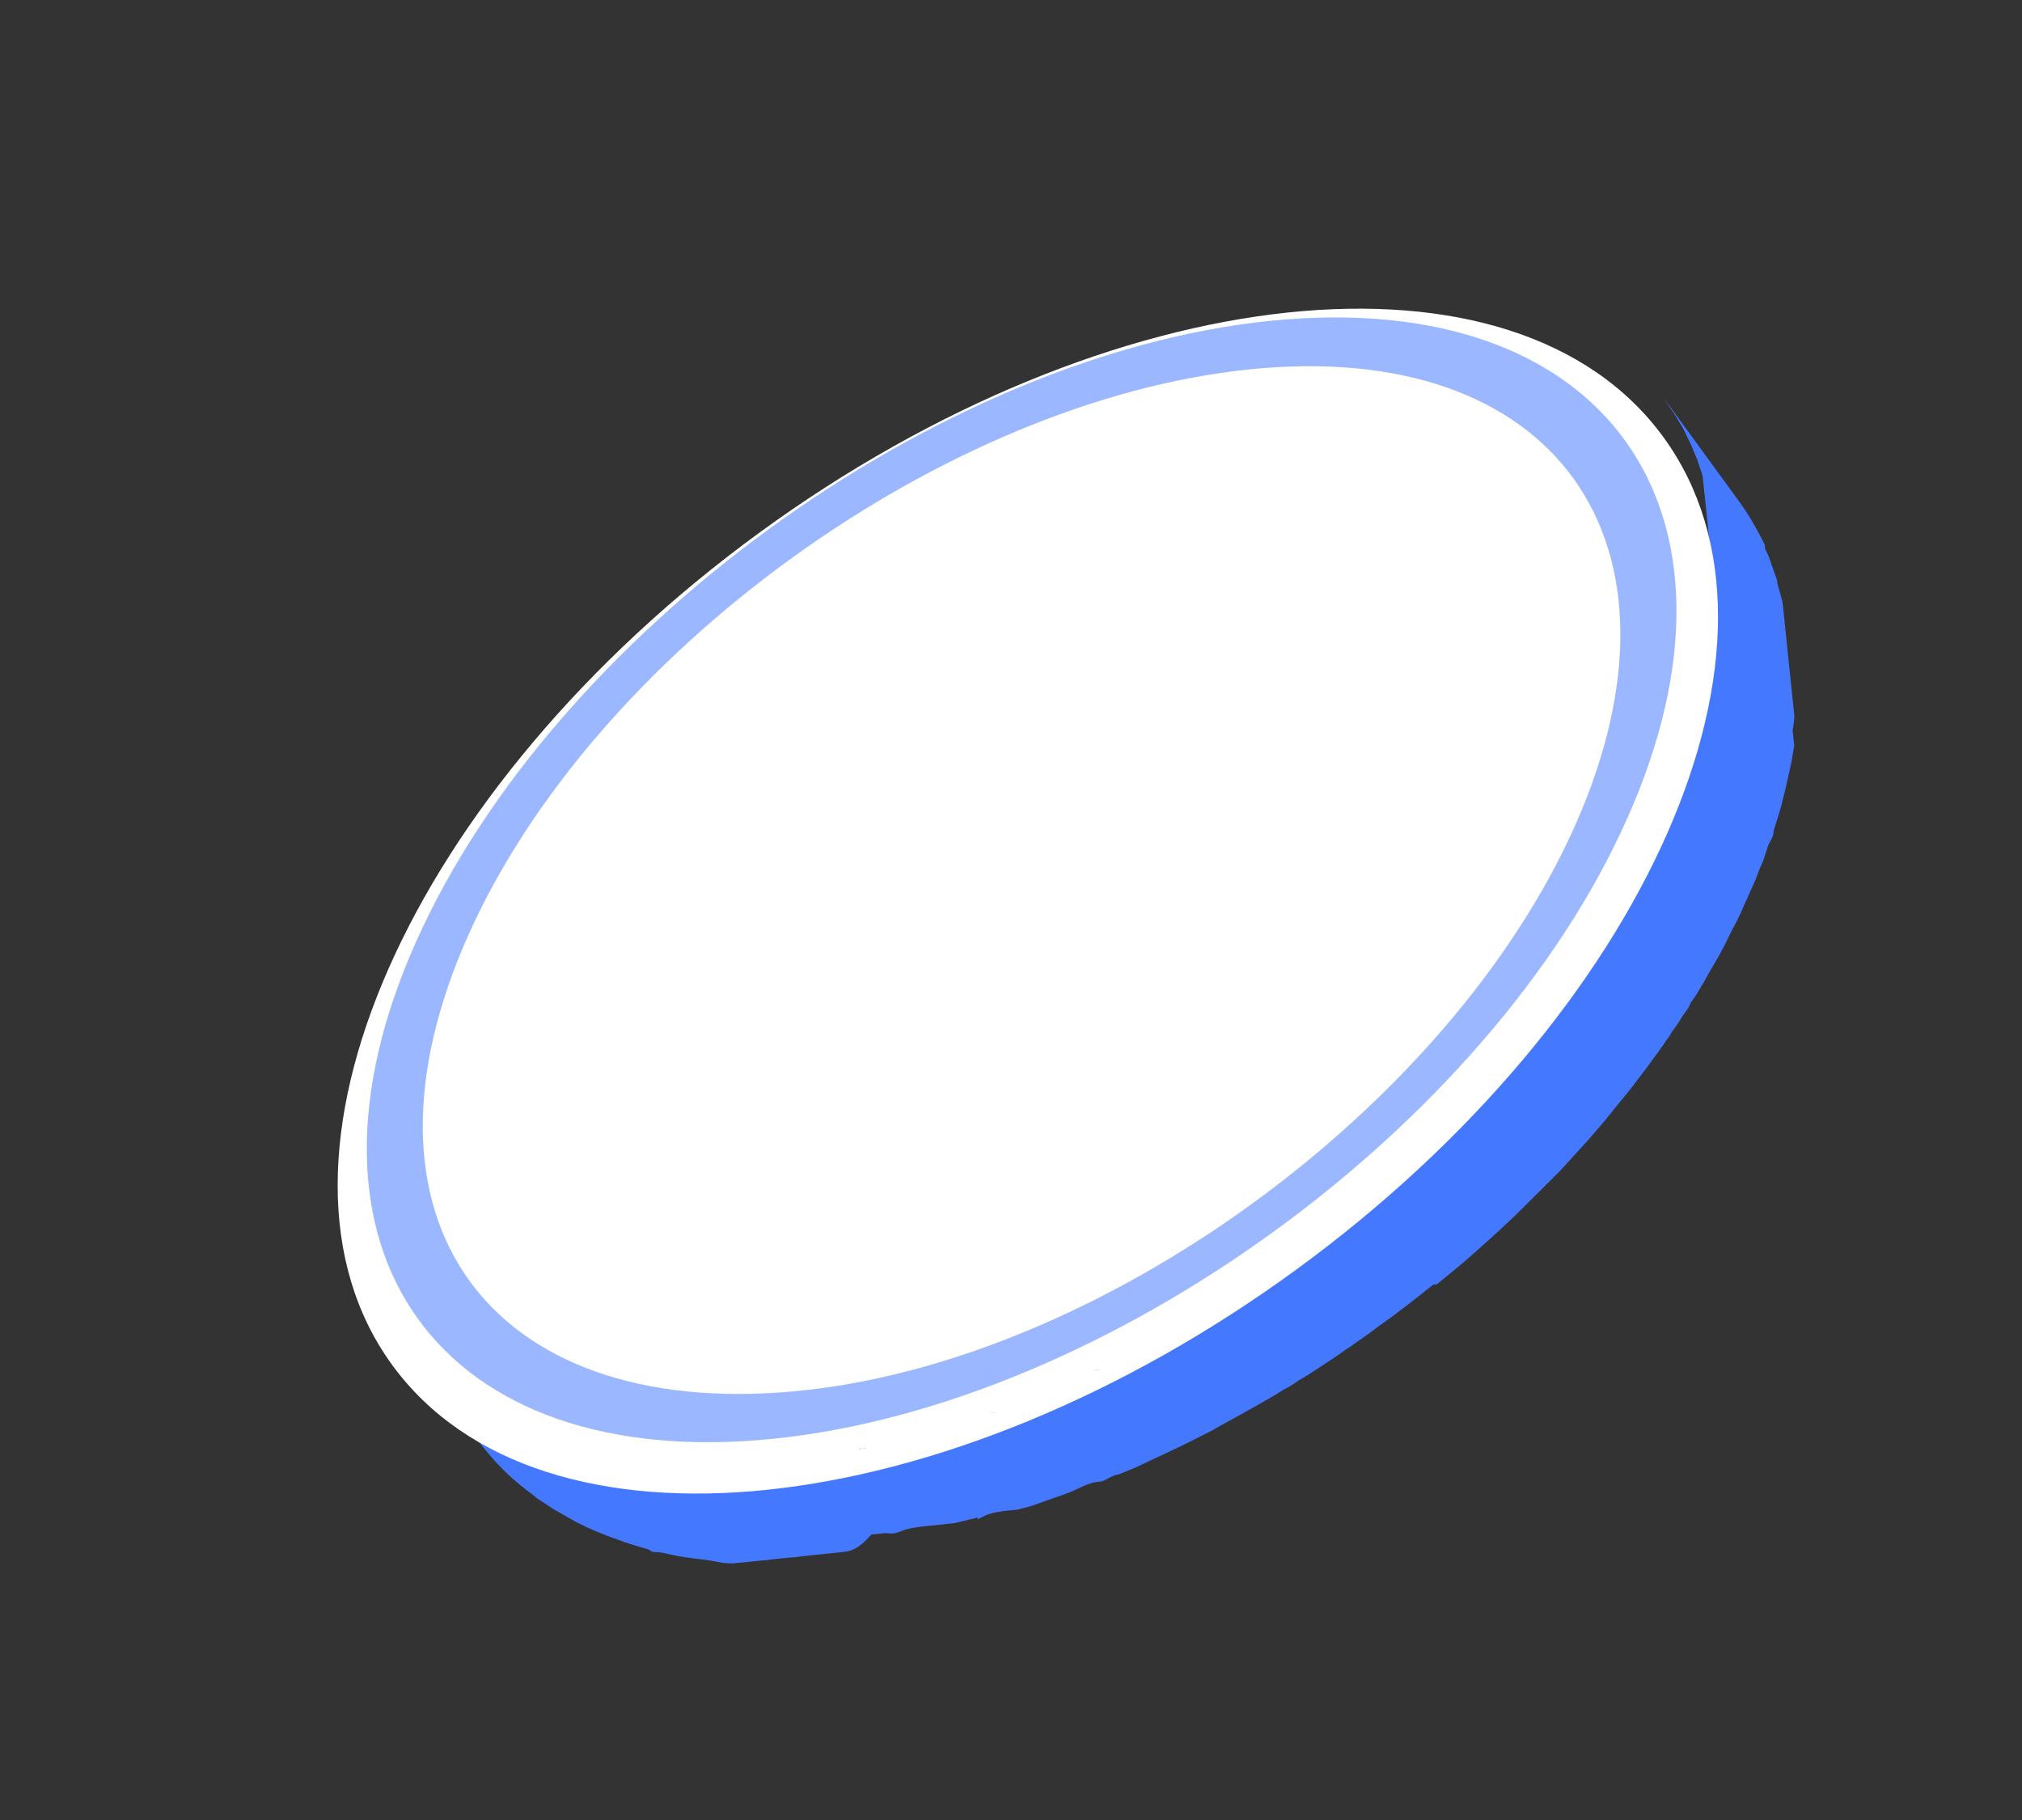 <svg width="40" height="36" viewBox="0 0 40 36" fill="none" xmlns="http://www.w3.org/2000/svg">
<rect x="0" y="0" width="40" height="36" fill="#333333" stroke="none"/>
<path d="M16.666 30.7L16.613 30.706C16.444 30.723 16.276 30.741 16.117 30.757C16.023 30.767 15.938 30.776 15.854 30.785C15.77 30.799 15.686 30.808 15.601 30.811L15.263 30.846C15.201 30.858 15.137 30.864 15.074 30.866L14.842 30.89L14.62 30.913C14.595 30.91 14.57 30.913 14.546 30.921C14.357 30.94 14.17 30.885 13.996 30.86C13.823 30.836 13.608 30.815 13.423 30.781C13.239 30.747 13.194 30.73 13.086 30.71C12.977 30.689 12.917 30.727 12.834 30.65C12.615 30.588 12.405 30.524 12.206 30.449C11.935 30.356 11.67 30.244 11.414 30.115L11.143 29.962L10.939 29.844L10.63 29.642L10.502 29.538C10.363 29.435 10.235 29.331 10.106 29.216L9.964 29.081L9.797 28.907L9.603 28.682L9.395 28.426L7.889 26.342C7.953 26.444 8.027 26.54 8.111 26.628L8.22 26.756L8.4 26.95L8.482 27.027L8.589 27.133C8.992 27.508 9.448 27.82 9.943 28.059C10.067 28.127 10.194 28.189 10.325 28.244C10.459 28.305 10.592 28.355 10.736 28.404C10.879 28.453 11.155 28.542 11.385 28.603C11.468 28.628 11.552 28.648 11.636 28.662C11.748 28.693 11.861 28.717 11.974 28.734L12.159 28.768L12.549 28.824C12.633 28.815 12.728 28.805 12.812 28.796C12.897 28.788 12.992 28.778 13.092 28.821C13.261 28.803 13.435 28.838 13.616 28.841C13.798 28.843 13.912 28.81 14.065 28.848C14.218 28.885 14.212 28.832 14.275 28.826L14.434 28.809C14.51 28.796 14.588 28.788 14.666 28.785C14.834 28.768 15.014 28.749 15.193 28.73C15.351 28.714 15.499 28.699 15.646 28.683C15.724 28.681 15.802 28.673 15.878 28.659C15.994 28.647 16.11 28.635 16.226 28.623C16.342 28.611 16.574 28.587 16.753 28.568L17.295 28.448L17.753 28.336C17.753 28.336 17.753 28.336 17.837 28.328C17.921 28.319 17.89 28.322 17.921 28.319L18.315 28.214C18.34 28.213 18.365 28.21 18.389 28.206C18.59 28.185 18.782 28.091 18.978 28.028C19.174 27.965 19.369 27.891 19.564 27.817L20.057 27.638L20.557 27.426L20.874 27.297C21.109 27.198 21.343 27.089 21.576 26.979C21.81 26.869 22.023 26.762 22.245 26.643C22.467 26.524 22.438 26.548 22.528 26.496C22.801 26.35 23.072 26.194 23.334 26.049C23.385 26.026 23.432 25.996 23.474 25.96L23.816 25.765L24.127 25.573C24.234 25.511 24.337 25.443 24.436 25.37L24.696 25.204C25.025 24.988 25.343 24.763 25.691 24.524C25.786 24.515 25.87 24.399 25.958 24.326C26.395 24.014 26.808 23.683 27.219 23.331L27.444 23.137C27.953 22.7 28.418 22.246 28.913 21.779L29.019 21.672L29.393 21.27C29.538 21.127 29.671 20.974 29.795 20.834C29.82 20.809 29.842 20.781 29.861 20.752C30.09 20.493 30.308 20.236 30.526 19.968L31.042 19.296C31.202 19.087 31.352 18.89 31.489 18.673L31.684 18.397L31.868 18.111L32.105 17.724L32.195 17.565L32.339 17.315L32.483 17.055L32.74 16.559L32.864 16.311L32.977 16.065L33.04 15.951L33.193 15.584L33.286 15.35L33.291 14.88L33.457 14.425L33.531 14.215L33.595 14.016L33.693 13.622L33.686 13.559L33.771 13.144L33.81 12.906L33.85 12.677L33.898 12.214L33.931 11.815L33.911 11.615L33.881 11.33L33.859 11.119L33.764 10.2L33.74 9.968L33.718 9.757L33.7 9.588L33.681 9.409L33.574 9.089L33.446 8.783L33.297 8.478L33.142 8.217L33.054 8.087L32.902 7.858L34.419 9.94L34.569 10.159L34.66 10.31L34.803 10.562L34.911 10.775L34.919 10.859C34.972 10.961 35.015 11.067 35.048 11.177L35.154 11.475L35.16 11.538L35.263 11.912L35.282 12.091L35.4 13.231L35.445 13.664L35.463 13.833L35.496 14.149C35.495 14.248 35.483 14.345 35.462 14.441L35.48 14.61L35.494 14.747L35.441 15.062L35.34 15.521L35.295 15.707L35.227 15.98L35.084 16.443C35.093 16.528 35.028 16.62 34.983 16.71L34.919 16.909L34.87 17.052C34.818 17.161 34.773 17.273 34.734 17.387L34.57 17.756L34.518 17.868C34.45 18.037 34.37 18.202 34.281 18.362L34.132 18.665L34.025 18.869L33.98 18.948L33.808 19.243L33.727 19.39L33.645 19.527C33.587 19.63 33.523 19.729 33.453 19.824L33.4 19.936L33.27 20.12C33.212 20.22 33.147 20.316 33.076 20.407L33.022 20.498C32.88 20.705 32.731 20.913 32.575 21.121C32.406 21.341 32.238 21.572 32.048 21.794L31.727 22.191L31.403 22.566L31.059 22.943L30.867 23.155L30.462 23.559L29.969 24.048C29.63 24.371 29.279 24.685 28.917 25L28.426 25.403L28.352 25.411C27.998 25.693 27.643 25.975 27.266 26.239C27.108 26.362 26.939 26.475 26.78 26.588C26.733 26.625 26.683 26.659 26.63 26.689C26.462 26.813 26.282 26.928 26.113 27.041C25.943 27.155 25.843 27.218 25.702 27.297C25.604 27.369 25.5 27.434 25.392 27.489C25.232 27.591 25.071 27.683 24.91 27.774C24.749 27.866 24.376 28.075 24.104 28.221L23.973 28.298C23.699 28.433 23.427 28.579 23.152 28.704L22.451 29.033L22.134 29.162C22.017 29.174 21.909 29.259 21.797 29.303L21.702 29.313C21.522 29.332 21.342 29.446 21.158 29.519C20.974 29.591 20.767 29.655 20.572 29.729C20.378 29.803 20.273 29.824 20.128 29.861L19.98 29.876C19.98 29.876 19.917 29.883 19.885 29.886C19.854 29.889 19.579 29.918 19.429 30.008C19.279 30.098 19.366 30.015 19.345 30.017L18.877 30.129C18.697 30.148 18.518 30.167 18.339 30.185C18.16 30.204 17.98 30.222 17.807 30.294C17.633 30.365 17.585 30.317 17.48 30.328L17.237 30.353C16.971 30.658 16.813 30.685 16.666 30.7Z" fill="#4478FF"/>
<path d="M7.758 26.999C10.69 31.025 18.697 30.181 25.642 25.114C32.587 20.046 35.84 12.675 32.908 8.649C29.977 4.623 21.97 5.468 15.024 10.535C8.079 15.602 4.826 22.974 7.758 26.999Z" fill="white"/>
<path d="M21.619 27.099C21.668 27.099 21.717 27.094 21.766 27.083L21.619 27.099Z" fill="url(#paint0_linear_2047_218)"/>
<path d="M19.564 27.952C19.609 27.944 19.655 27.939 19.7 27.938L19.564 27.952Z" fill="url(#paint1_linear_2047_218)"/>
<path d="M17.046 28.651L17.151 28.64C17.117 28.649 17.082 28.653 17.046 28.651Z" fill="url(#paint2_linear_2047_218)"/>
<path d="M16.984 28.668C17.004 28.661 17.026 28.659 17.047 28.662C17.027 28.669 17.005 28.671 16.984 28.668Z" fill="#4478FF"/>
<path d="M32.187 16.196C29.474 22.292 21.882 27.797 15.278 28.461C8.675 29.126 5.509 24.707 8.234 18.62C10.959 12.534 18.539 7.009 25.142 6.345C31.745 5.68 34.911 10.099 32.187 16.196ZM9.257 18.514C6.769 24.107 9.653 28.075 15.703 27.521C21.753 26.967 28.688 21.905 31.166 16.313C33.644 10.721 30.763 6.689 24.72 7.306C18.677 7.923 11.746 12.921 9.257 18.514Z" fill="#9AB7FF"/>
<defs>
<linearGradient id="paint0_linear_2047_218" x1="12.831" y1="36.243" x2="36.24" y2="12.048" gradientUnits="userSpaceOnUse">
<stop stop-color="#5618B8"/>
<stop offset="1" stop-color="#C7D7FF"/>
</linearGradient>
<linearGradient id="paint1_linear_2047_218" x1="12.196" y1="35.641" x2="35.605" y2="11.445" gradientUnits="userSpaceOnUse">
<stop stop-color="#5618B8"/>
<stop offset="1" stop-color="#C7D7FF"/>
</linearGradient>
<linearGradient id="paint2_linear_2047_218" x1="11.231" y1="34.722" x2="34.64" y2="10.525" gradientUnits="userSpaceOnUse">
<stop stop-color="#5618B8"/>
<stop offset="1" stop-color="#C7D7FF"/>
</linearGradient>
</defs>
</svg>
